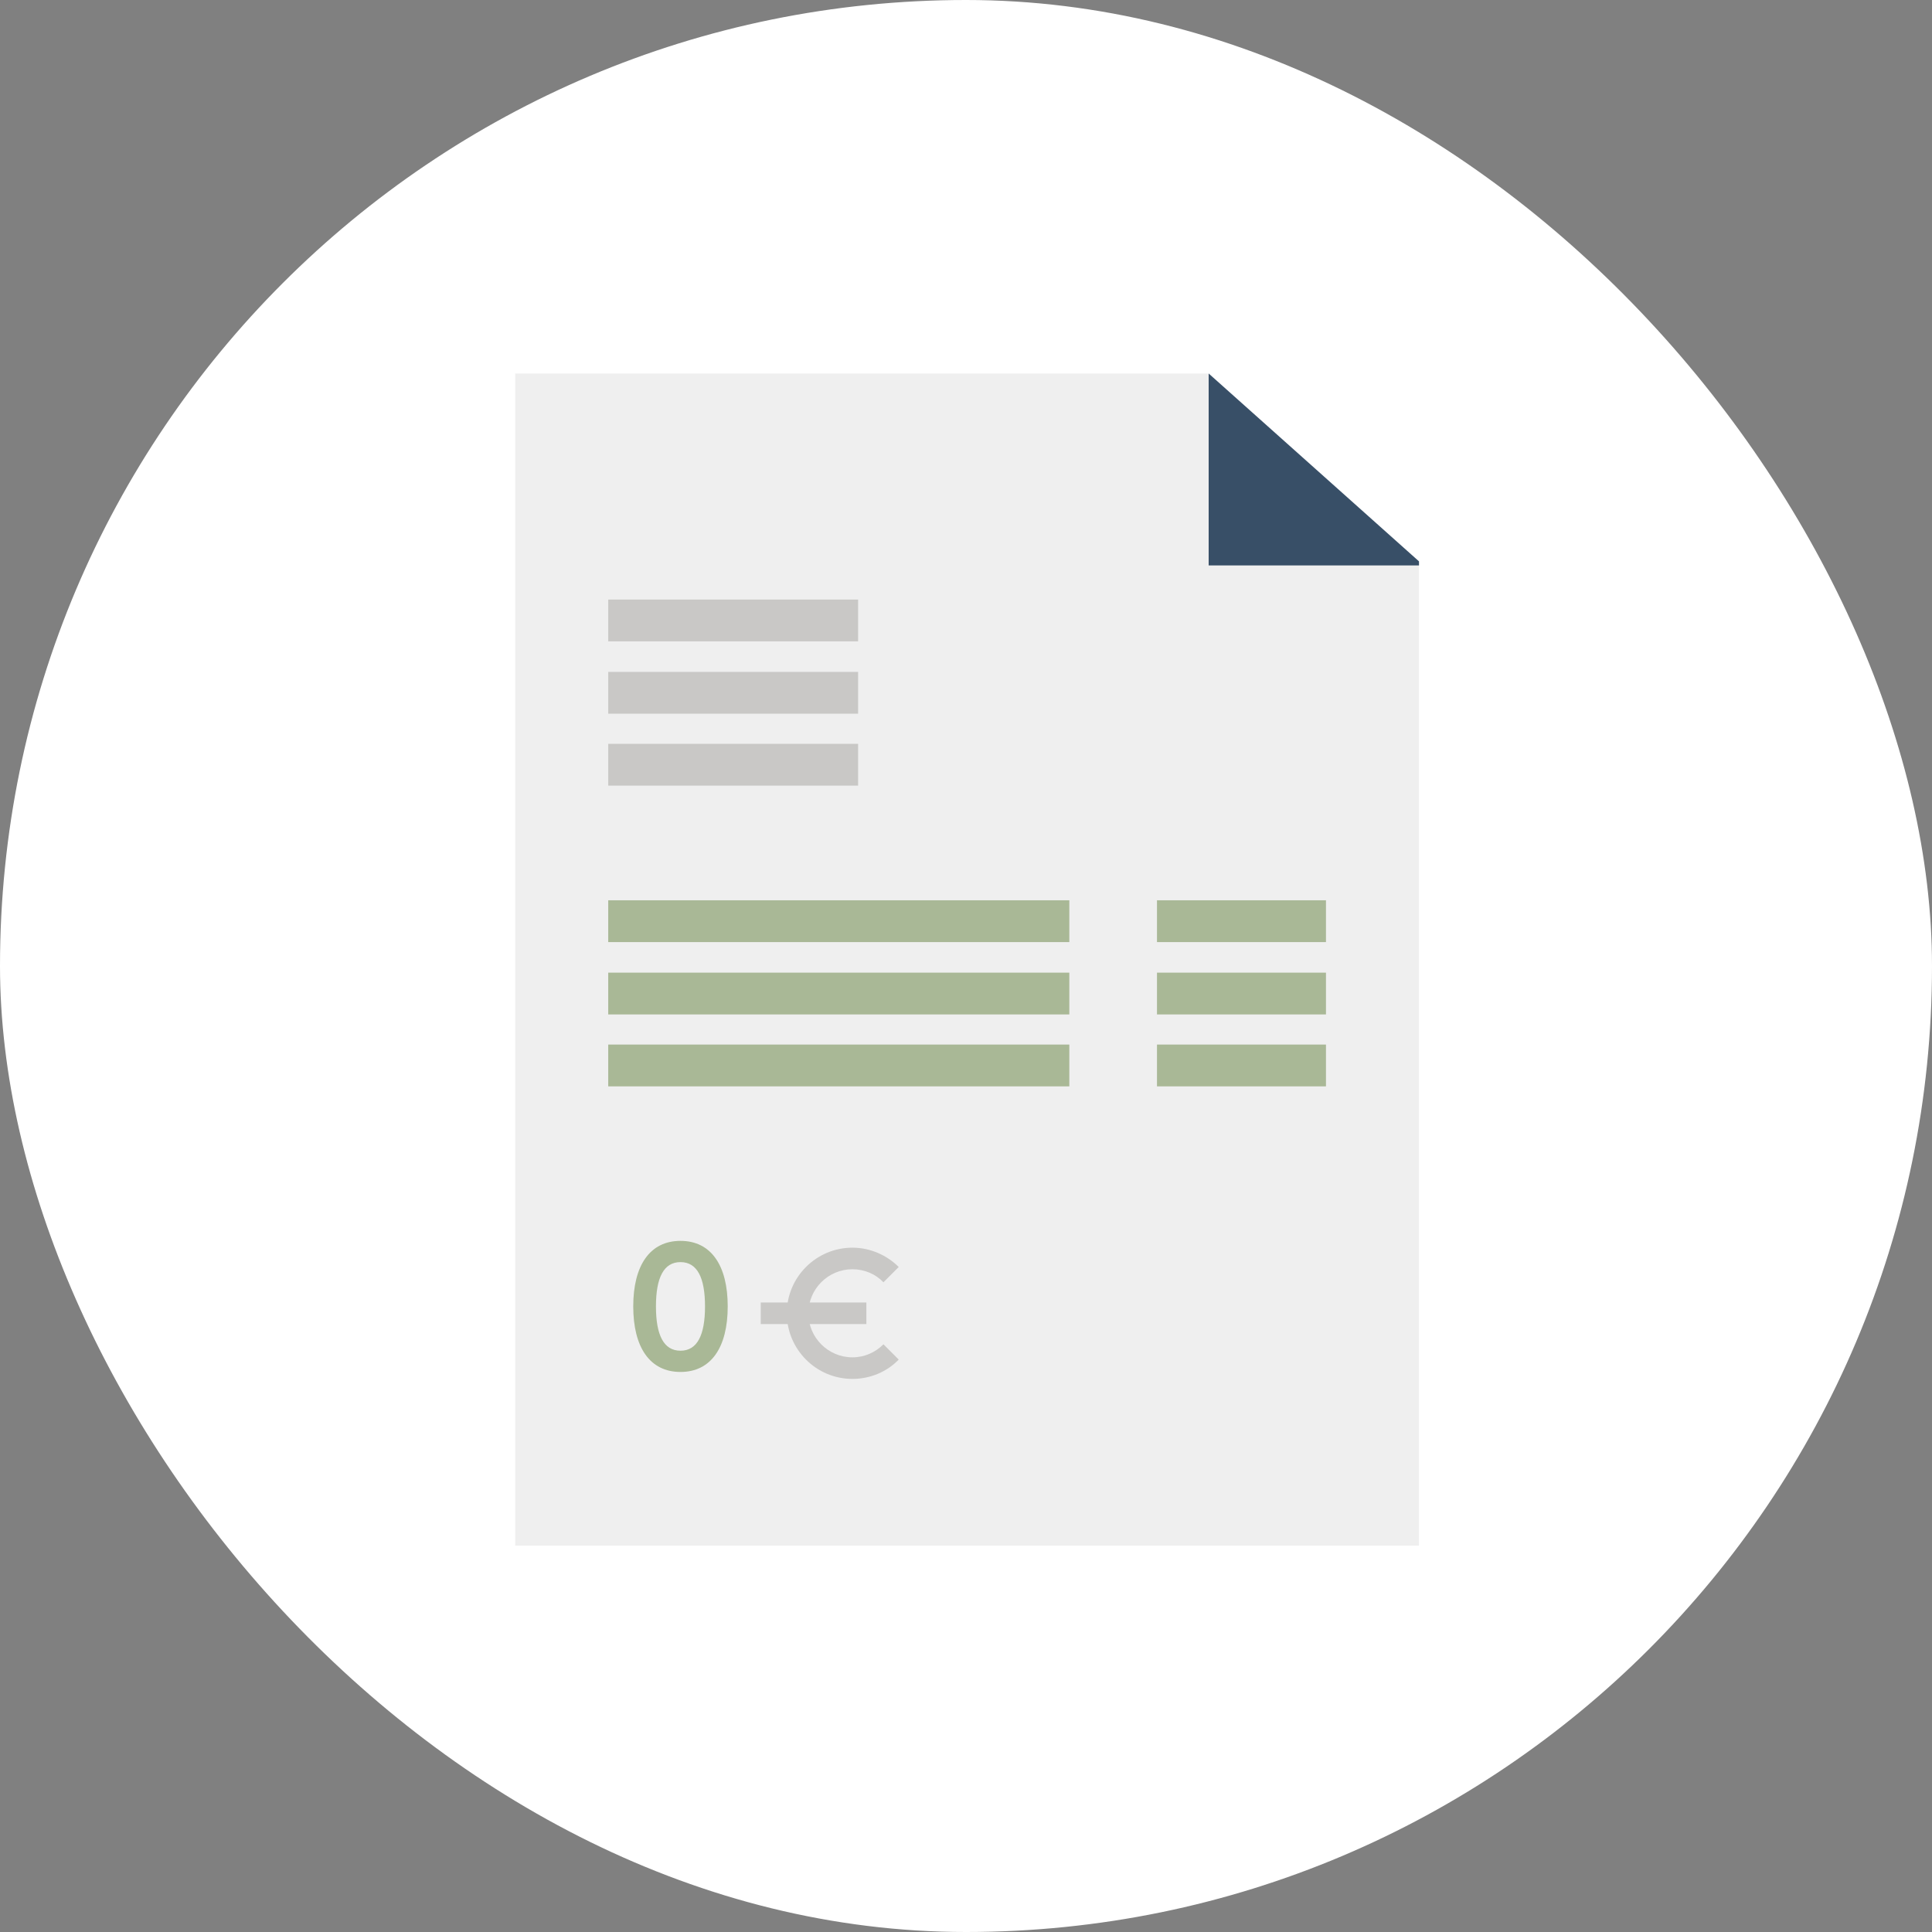 <svg width="150" height="150" viewBox="0 0 150 150" fill="none" xmlns="http://www.w3.org/2000/svg">
<rect x="0" y="0" width="150" height="150" fill="#808080" stroke="none"/>
<rect width="150" height="150" rx="75" fill="white"/>
<path d="M40 29V120H110.169V43.585L93.839 29H40Z" fill="#EFEFEF"/>
<path d="M93.84 29V43.899H110.17V43.585L93.84 29Z" fill="#384F67"/>
<path d="M83.022 69.898H47.223V73.144H83.022V69.898Z" fill="#A9B896"/>
<path d="M83.022 75.516H47.223V78.761H83.022V75.516Z" fill="#A9B896"/>
<path d="M83.022 81.1H47.223V84.345H83.022V81.1Z" fill="#A9B896"/>
<path d="M102.948 69.898H89.828V73.144H102.948V69.898Z" fill="#A9B896"/>
<path d="M102.948 75.516H89.828V78.761H102.948V75.516Z" fill="#A9B896"/>
<path d="M102.948 81.1H89.828V84.345H102.948V81.1Z" fill="#A9B896"/>
<path d="M66.623 46.549H47.223V49.794H66.623V46.549Z" fill="#C9C8C6"/>
<path d="M66.623 52.166H47.223V55.411H66.623V52.166Z" fill="#C9C8C6"/>
<path d="M66.623 57.751H47.223V60.995H66.623V57.751Z" fill="#C9C8C6"/>
<path d="M67.264 101.126H59.065V102.801H67.264V101.126Z" fill="#C9C8C6"/>
<path d="M68.59 104.371C67.962 104.999 67.124 105.383 66.182 105.383C64.298 105.383 62.763 103.848 62.763 101.963C62.763 100.079 64.298 98.544 66.182 98.544C67.124 98.544 67.997 98.928 68.59 99.556L69.776 98.37C68.869 97.462 67.578 96.869 66.182 96.869C63.391 96.869 61.088 99.137 61.088 101.963C61.088 104.755 63.356 107.058 66.182 107.058C67.578 107.058 68.869 106.499 69.776 105.557L68.59 104.371Z" fill="#C9C8C6"/>
<path d="M52.833 106.518C50.459 106.518 49.165 104.613 49.165 101.429C49.165 98.246 50.459 96.341 52.833 96.341C55.206 96.341 56.5 98.246 56.5 101.429C56.5 104.613 55.206 106.518 52.833 106.518ZM52.833 104.869C54.14 104.869 54.737 103.647 54.737 101.429C54.737 99.212 54.14 97.99 52.833 97.99C51.525 97.99 50.928 99.212 50.928 101.429C50.928 103.647 51.525 104.869 52.833 104.869Z" fill="#A9B896"/>
</svg>
